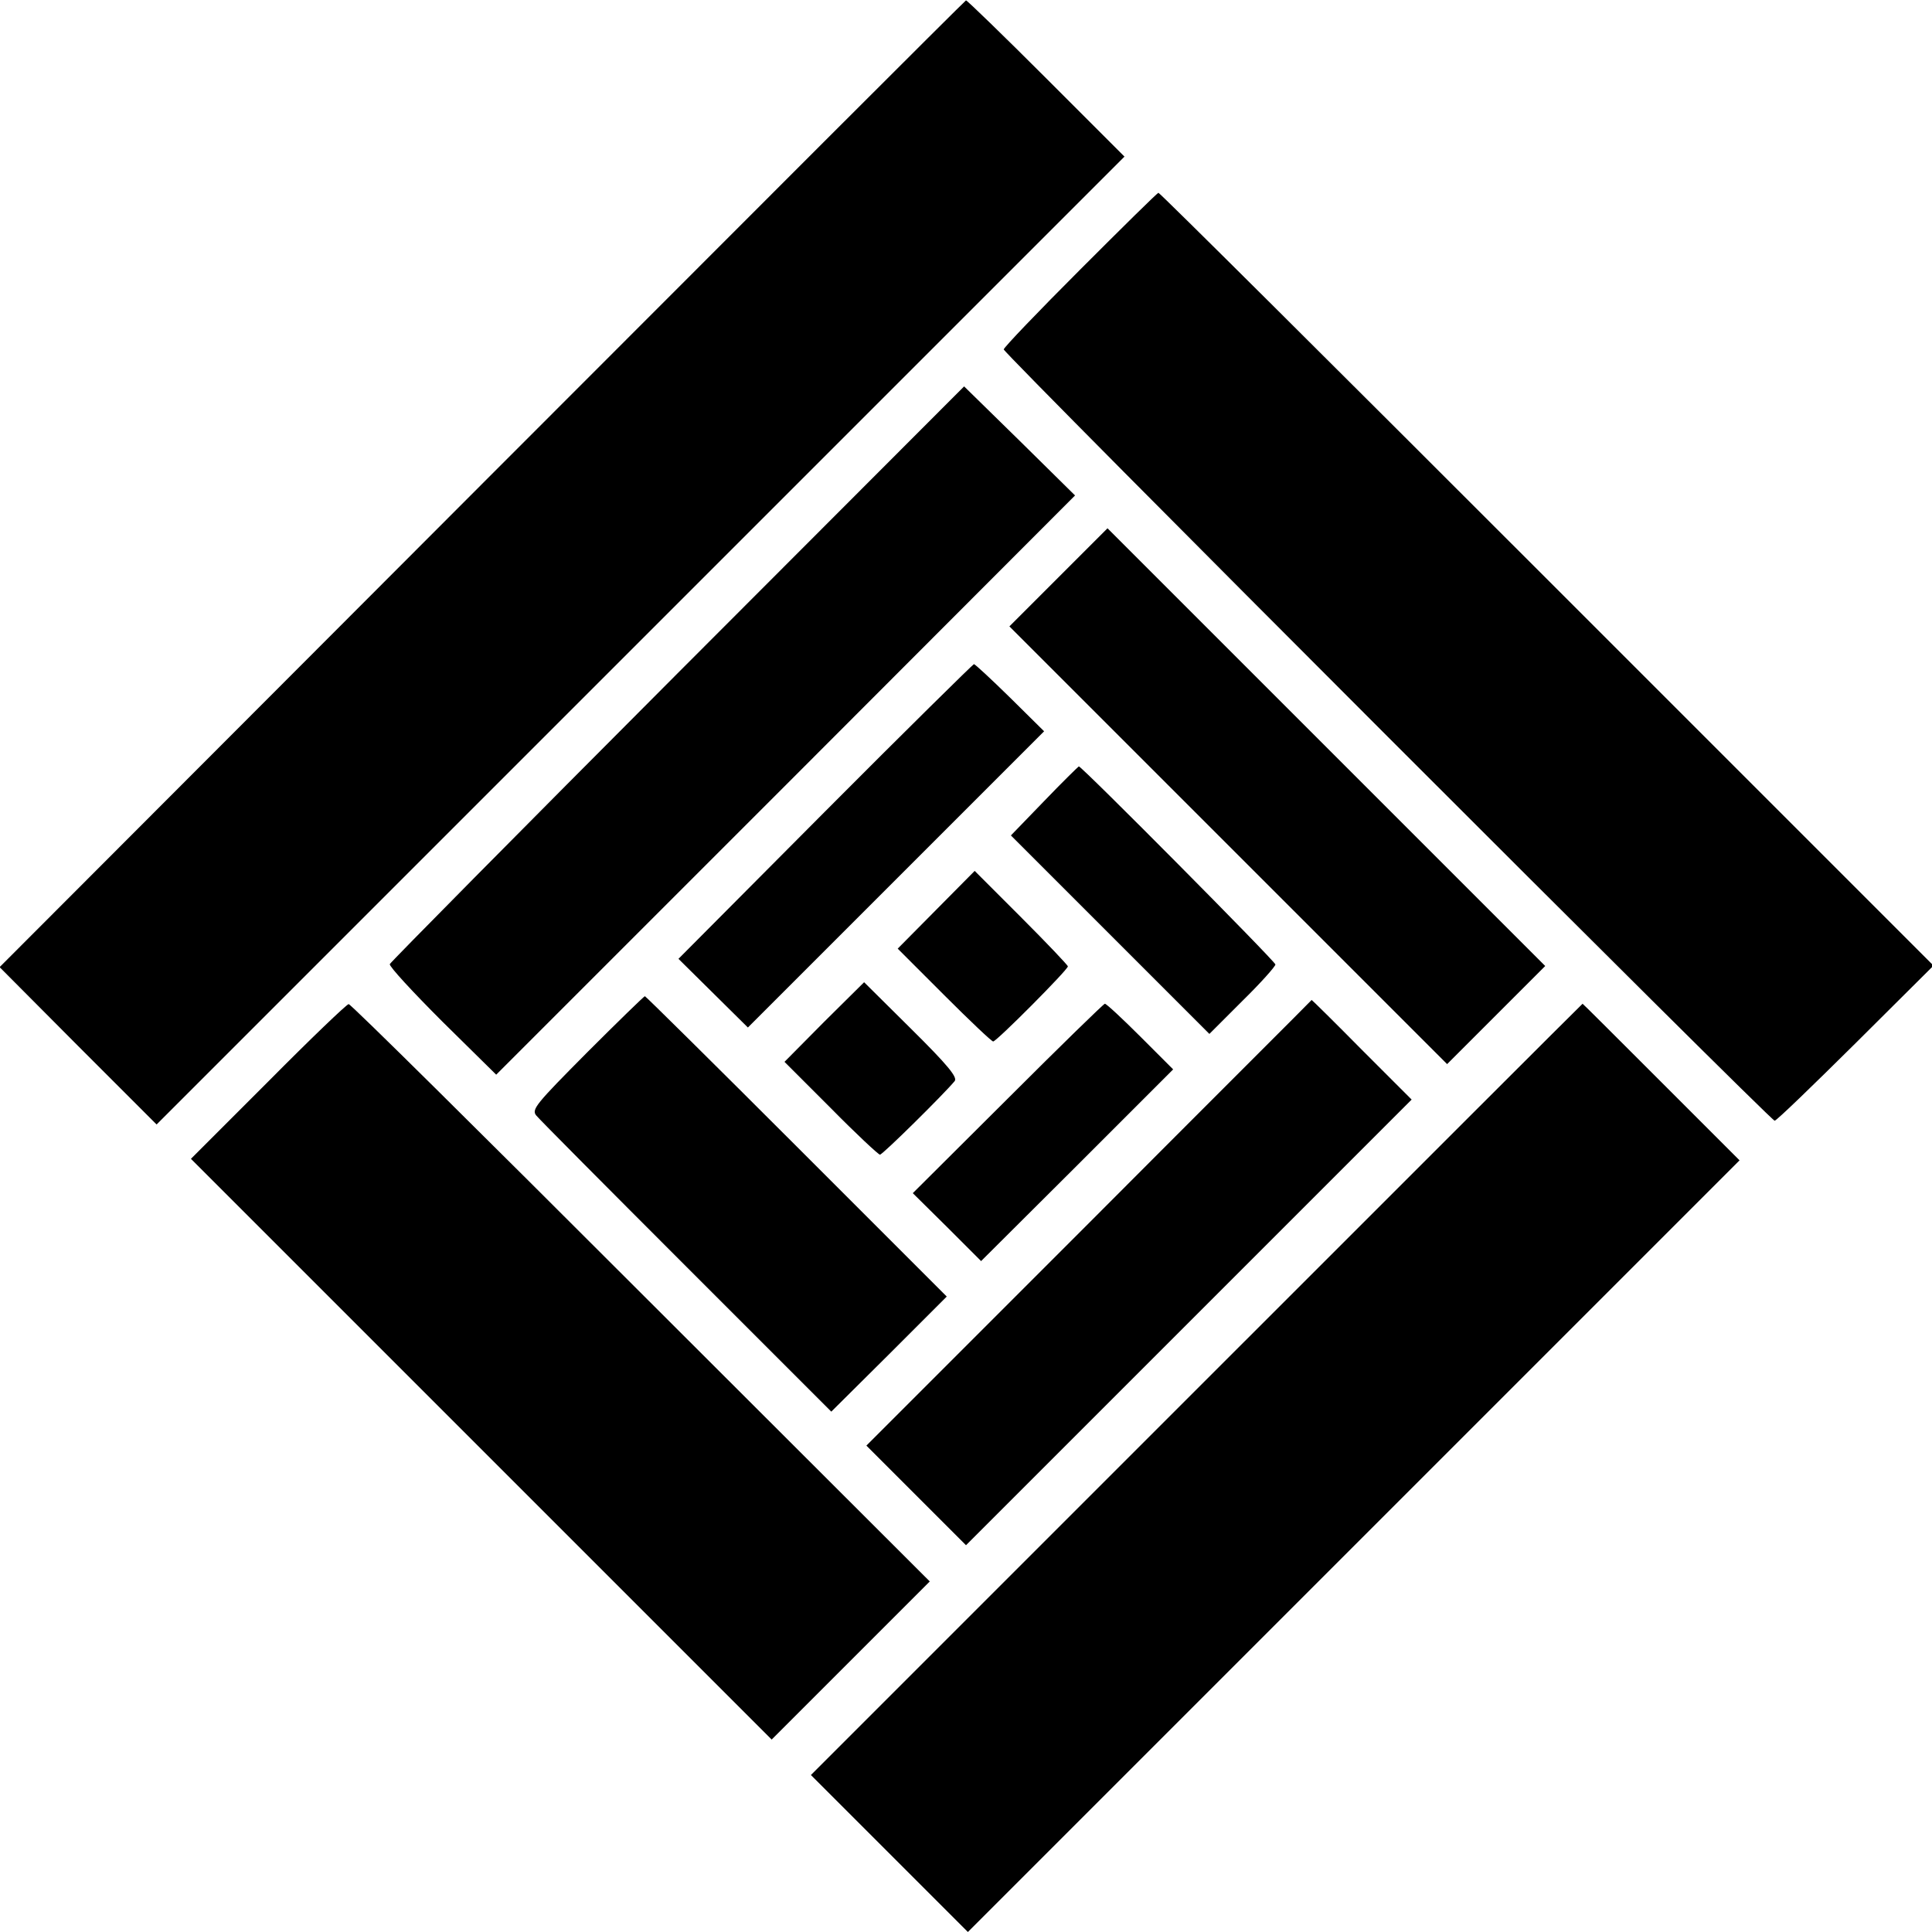 <svg version="1" xmlns="http://www.w3.org/2000/svg" width="682.667" height="682.667" viewBox="0 0 512 512"><path d="M127.7 128.3L-.1 256.3l20.8 20.9L41.5 298l128.2-128.2L298 41.5l-20.7-20.7C265.8 9.3 256.3.1 256 .1c-.3.1-58 57.8-128.3 128.2zM286.3 71.4C275.1 82.6 266 92.1 266 92.6 266 93.7 469.2 297 470.3 297c.5 0 10.1-9.3 21.5-20.6l20.6-20.5-102.5-102.5C353.6 97.1 307.3 51 307 51.1c-.3 0-9.6 9.2-20.7 20.3zM179.6 178.4c-41.8 41.9-76.1 76.6-76.3 77.1-.2.6 6.1 7.4 13.9 15.2l14.3 14.1 76.7-76.7 76.7-76.8-14.7-14.5-14.7-14.4-75.9 76zM280.5 153l-13 13 58 58 58 58 13-13 13-13-58-58-58-58-13 13zM218.6 215.1l-38.8 39 9.2 9.1 9.2 9.1 39.2-39.2 39.3-39.3-9-8.9c-5-4.9-9.3-8.9-9.6-8.9-.3.1-18.1 17.6-39.5 39.1zM276.7 212.3l-8.8 9.1 26.3 26.3 26.3 26.3 8.7-8.7c4.9-4.8 8.8-9.2 8.8-9.7 0-.8-51.5-52.7-52.1-52.5-.2.1-4.4 4.2-9.2 9.2zM248.1 241.1l-10.2 10.3 12.3 12.3c6.8 6.8 12.6 12.3 13 12.3.9 0 19.8-19 19.8-19.9 0-.3-5.6-6.2-12.4-13l-12.3-12.3-10.2 10.3zM218.4 270.8l-10.5 10.6 12.3 12.3c6.7 6.8 12.6 12.3 13 12.3.7 0 16.9-16 19.8-19.5.8-1-1.8-4.2-11.5-13.8L229 260.3l-10.6 10.5zM155.6 278.9c-13.5 13.6-14.8 15.1-13.5 16.7.8 1 18.7 19 39.8 40.1l38.4 38.4 15.3-15.2 15.3-15.3-39.8-39.8c-21.9-21.9-40-39.8-40.2-39.8-.2 0-7.1 6.7-15.3 14.9zM288.6 324.1l-59 59 13.2 13.2 13.2 13.2 59-59 59.1-59.1-13.2-13.2c-7.2-7.3-13.2-13.2-13.3-13.2 0 .1-26.6 26.6-59 59.1zM71.1 286.6l-20.5 20.5 77 77 76.9 76.9 20.9-20.9 21-21-76.6-76.5c-42.1-42.1-76.9-76.6-77.4-76.5-.5 0-10.1 9.2-21.3 20.5zM267.1 291.1l-25.2 25.1 9.1 9 9 9 25.5-25.4 25.4-25.4-8.7-8.7c-4.8-4.8-9-8.7-9.4-8.7-.3 0-11.9 11.3-25.7 25.1zM317.1 368.2L214.9 470.4l20.8 20.8 20.8 20.8 102.2-102.2L461 307.5l-20.7-20.7c-11.5-11.5-20.8-20.8-20.9-20.8-.1 0-46.1 46-102.3 102.2z"/></svg>